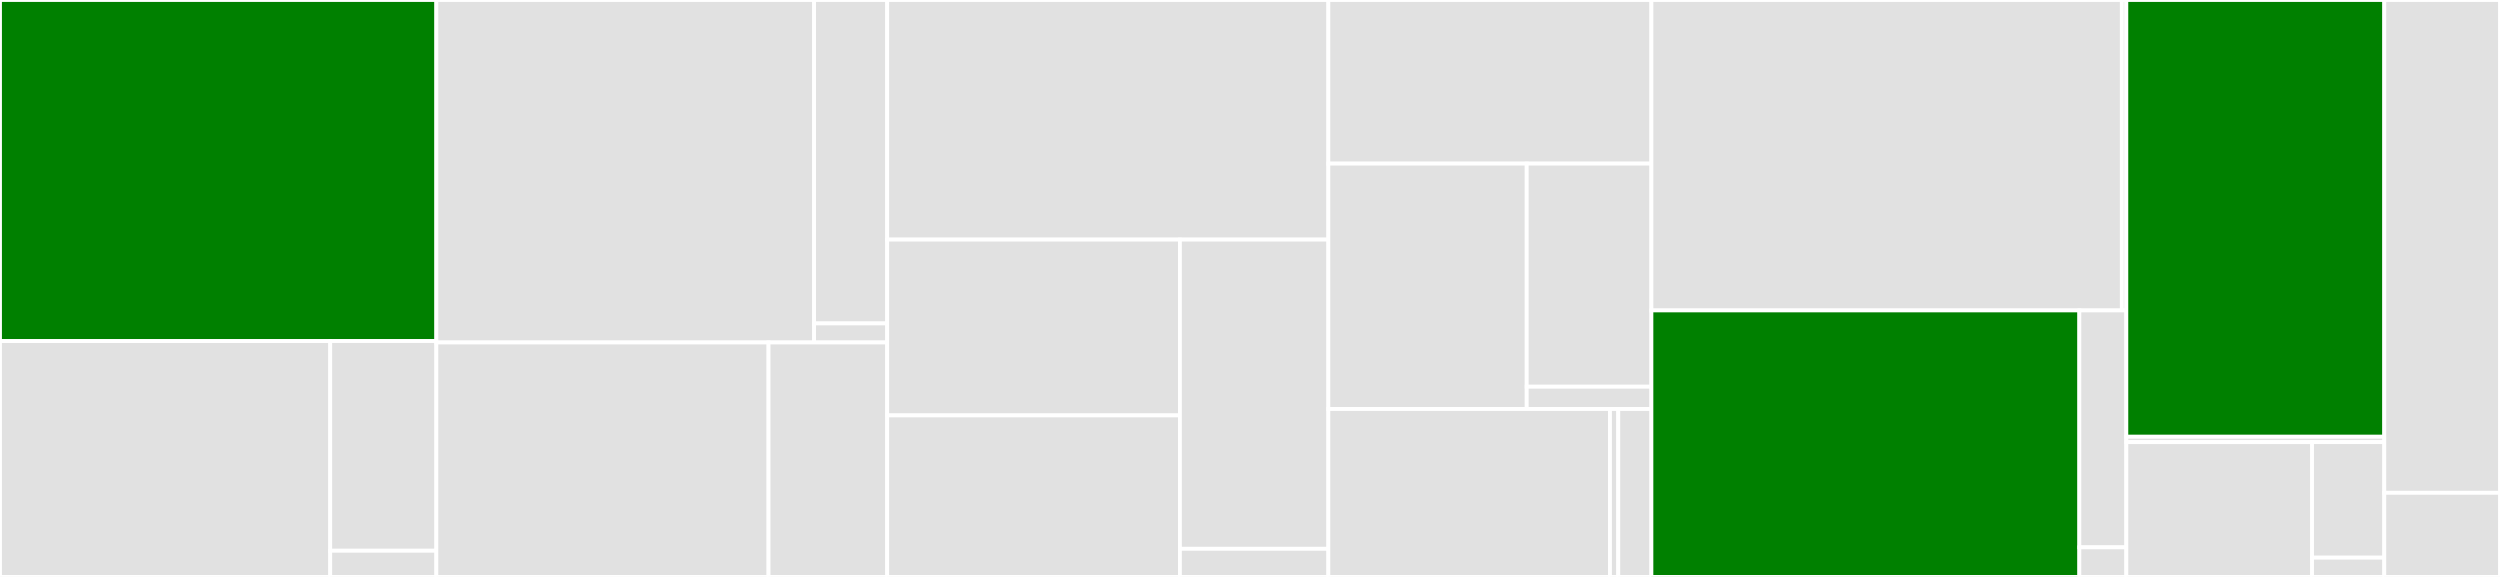 <svg baseProfile="full" width="650" height="150" viewBox="0 0 650 150" version="1.1"
xmlns="http://www.w3.org/2000/svg" xmlns:ev="http://www.w3.org/2001/xml-events"
xmlns:xlink="http://www.w3.org/1999/xlink">

<rect x="0" y="0" width="650" height="150" fill="#333333" stroke="none"/>

<style>rect.s{mask:url(#mask);}</style>
<defs>
  <pattern id="white" width="4" height="4" patternUnits="userSpaceOnUse" patternTransform="rotate(45)">
    <rect width="2" height="2" transform="translate(0,0)" fill="white"></rect>
  </pattern>
  <mask id="mask">
    <rect x="0" y="0" width="100%" height="100%" fill="url(#white)"></rect>
  </mask>
</defs>

<rect x="0" y="0" width="113.452" height="88.674" fill="green" stroke="white" stroke-width="1" class=" tooltipped" data-content="kedro_mlflow/framework/hooks/pipeline_hook.py"><title>kedro_mlflow/framework/hooks/pipeline_hook.py</title></rect>
<rect x="0" y="88.674" width="85.856" height="61.326" fill="#e1e1e1" stroke="white" stroke-width="1" class=" tooltipped" data-content="kedro_mlflow/framework/hooks/node_hook.py"><title>kedro_mlflow/framework/hooks/node_hook.py</title></rect>
<rect x="85.856" y="88.674" width="27.596" height="54.512" fill="#e1e1e1" stroke="white" stroke-width="1" class=" tooltipped" data-content="kedro_mlflow/framework/hooks/utils.py"><title>kedro_mlflow/framework/hooks/utils.py</title></rect>
<rect x="85.856" y="143.186" width="27.596" height="6.814" fill="#e1e1e1" stroke="white" stroke-width="1" class=" tooltipped" data-content="kedro_mlflow/framework/hooks/__init__.py"><title>kedro_mlflow/framework/hooks/__init__.py</title></rect>
<rect x="113.452" y="0" width="98.206" height="89.037" fill="#e1e1e1" stroke="white" stroke-width="1" class=" tooltipped" data-content="kedro_mlflow/framework/context/config.py"><title>kedro_mlflow/framework/context/config.py</title></rect>
<rect x="211.658" y="0" width="19.008" height="84.091" fill="#e1e1e1" stroke="white" stroke-width="1" class=" tooltipped" data-content="kedro_mlflow/framework/context/mlflow_context.py"><title>kedro_mlflow/framework/context/mlflow_context.py</title></rect>
<rect x="211.658" y="84.091" width="19.008" height="4.947" fill="#e1e1e1" stroke="white" stroke-width="1" class=" tooltipped" data-content="kedro_mlflow/framework/context/__init__.py"><title>kedro_mlflow/framework/context/__init__.py</title></rect>
<rect x="113.452" y="89.037" width="86.368" height="60.963" fill="#e1e1e1" stroke="white" stroke-width="1" class=" tooltipped" data-content="kedro_mlflow/framework/cli/cli.py"><title>kedro_mlflow/framework/cli/cli.py</title></rect>
<rect x="199.82" y="89.037" width="30.846" height="60.963" fill="#e1e1e1" stroke="white" stroke-width="1" class=" tooltipped" data-content="kedro_mlflow/framework/cli/cli_utils.py"><title>kedro_mlflow/framework/cli/cli_utils.py</title></rect>
<rect x="230.665" y="0" width="114.706" height="62.295" fill="#e1e1e1" stroke="white" stroke-width="1" class=" tooltipped" data-content="kedro_mlflow/io/metrics/mlflow_metrics_dataset.py"><title>kedro_mlflow/io/metrics/mlflow_metrics_dataset.py</title></rect>
<rect x="230.665" y="62.295" width="76.113" height="45.705" fill="#e1e1e1" stroke="white" stroke-width="1" class=" tooltipped" data-content="kedro_mlflow/io/metrics/mlflow_abstract_metric_dataset.py"><title>kedro_mlflow/io/metrics/mlflow_abstract_metric_dataset.py</title></rect>
<rect x="230.665" y="108" width="76.113" height="42" fill="#e1e1e1" stroke="white" stroke-width="1" class=" tooltipped" data-content="kedro_mlflow/io/metrics/mlflow_metric_dataset.py"><title>kedro_mlflow/io/metrics/mlflow_metric_dataset.py</title></rect>
<rect x="306.779" y="62.295" width="38.593" height="80.396" fill="#e1e1e1" stroke="white" stroke-width="1" class=" tooltipped" data-content="kedro_mlflow/io/metrics/mlflow_metric_history_dataset.py"><title>kedro_mlflow/io/metrics/mlflow_metric_history_dataset.py</title></rect>
<rect x="306.779" y="142.691" width="38.593" height="7.309" fill="#e1e1e1" stroke="white" stroke-width="1" class=" tooltipped" data-content="kedro_mlflow/io/metrics/__init__.py"><title>kedro_mlflow/io/metrics/__init__.py</title></rect>
<rect x="345.371" y="0" width="83.992" height="42.537" fill="#e1e1e1" stroke="white" stroke-width="1" class=" tooltipped" data-content="kedro_mlflow/io/models/mlflow_model_logger_dataset.py"><title>kedro_mlflow/io/models/mlflow_model_logger_dataset.py</title></rect>
<rect x="345.371" y="42.537" width="51.574" height="63.806" fill="#e1e1e1" stroke="white" stroke-width="1" class=" tooltipped" data-content="kedro_mlflow/io/models/mlflow_abstract_model_dataset.py"><title>kedro_mlflow/io/models/mlflow_abstract_model_dataset.py</title></rect>
<rect x="396.945" y="42.537" width="32.418" height="58.005" fill="#e1e1e1" stroke="white" stroke-width="1" class=" tooltipped" data-content="kedro_mlflow/io/models/mlflow_model_saver_dataset.py"><title>kedro_mlflow/io/models/mlflow_model_saver_dataset.py</title></rect>
<rect x="396.945" y="100.543" width="32.418" height="5.801" fill="#e1e1e1" stroke="white" stroke-width="1" class=" tooltipped" data-content="kedro_mlflow/io/models/__init__.py"><title>kedro_mlflow/io/models/__init__.py</title></rect>
<rect x="345.371" y="106.343" width="73.224" height="43.657" fill="#e1e1e1" stroke="white" stroke-width="1" class=" tooltipped" data-content="kedro_mlflow/io/artifacts/mlflow_artifact_dataset.py"><title>kedro_mlflow/io/artifacts/mlflow_artifact_dataset.py</title></rect>
<rect x="418.595" y="106.343" width="2.154" height="43.657" fill="#e1e1e1" stroke="white" stroke-width="1" class=" tooltipped" data-content="kedro_mlflow/io/artifacts/__init__.py"><title>kedro_mlflow/io/artifacts/__init__.py</title></rect>
<rect x="420.749" y="106.343" width="8.615" height="43.657" fill="#e1e1e1" stroke="white" stroke-width="1" class=" tooltipped" data-content="kedro_mlflow/io/catalog/switch_catalog_logging.py"><title>kedro_mlflow/io/catalog/switch_catalog_logging.py</title></rect>
<rect x="429.364" y="0" width="122.316" height="80.711" fill="#e1e1e1" stroke="white" stroke-width="1" class=" tooltipped" data-content="kedro_mlflow/config/kedro_mlflow_config.py"><title>kedro_mlflow/config/kedro_mlflow_config.py</title></rect>
<rect x="551.68" y="0" width="1.165" height="80.711" fill="#e1e1e1" stroke="white" stroke-width="1" class=" tooltipped" data-content="kedro_mlflow/config/__init__.py"><title>kedro_mlflow/config/__init__.py</title></rect>
<rect x="429.364" y="80.711" width="111.269" height="69.289" fill="green" stroke="white" stroke-width="1" class=" tooltipped" data-content="kedro_mlflow/pipeline/pipeline_ml.py"><title>kedro_mlflow/pipeline/pipeline_ml.py</title></rect>
<rect x="540.632" y="80.711" width="12.212" height="61.591" fill="#e1e1e1" stroke="white" stroke-width="1" class=" tooltipped" data-content="kedro_mlflow/pipeline/pipeline_ml_factory.py"><title>kedro_mlflow/pipeline/pipeline_ml_factory.py</title></rect>
<rect x="540.632" y="142.301" width="12.212" height="7.699" fill="#e1e1e1" stroke="white" stroke-width="1" class=" tooltipped" data-content="kedro_mlflow/pipeline/__init__.py"><title>kedro_mlflow/pipeline/__init__.py</title></rect>
<rect x="552.845" y="0" width="67.068" height="113.551" fill="green" stroke="white" stroke-width="1" class=" tooltipped" data-content="kedro_mlflow/mlflow/kedro_pipeline_model.py"><title>kedro_mlflow/mlflow/kedro_pipeline_model.py</title></rect>
<rect x="552.845" y="113.551" width="67.068" height="1.402" fill="#e1e1e1" stroke="white" stroke-width="1" class=" tooltipped" data-content="kedro_mlflow/mlflow/__init__.py"><title>kedro_mlflow/mlflow/__init__.py</title></rect>
<rect x="552.845" y="114.953" width="48.289" height="35.047" fill="#e1e1e1" stroke="white" stroke-width="1" class=" tooltipped" data-content="kedro_mlflow/extras/extensions/ipython.py"><title>kedro_mlflow/extras/extensions/ipython.py</title></rect>
<rect x="601.134" y="114.953" width="18.779" height="30.04" fill="#e1e1e1" stroke="white" stroke-width="1" class=" tooltipped" data-content="kedro_mlflow/utils.py"><title>kedro_mlflow/utils.py</title></rect>
<rect x="601.134" y="144.993" width="18.779" height="5.007" fill="#e1e1e1" stroke="white" stroke-width="1" class=" tooltipped" data-content="kedro_mlflow/__init__.py"><title>kedro_mlflow/__init__.py</title></rect>
<rect x="619.913" y="0" width="30.087" height="128.125" fill="#e1e1e1" stroke="white" stroke-width="1" class=" tooltipped" data-content="tests/conftest.py"><title>tests/conftest.py</title></rect>
<rect x="619.913" y="128.125" width="30.087" height="21.875" fill="#e1e1e1" stroke="white" stroke-width="1" class=" tooltipped" data-content="tests/test_utils.py"><title>tests/test_utils.py</title></rect>
</svg>